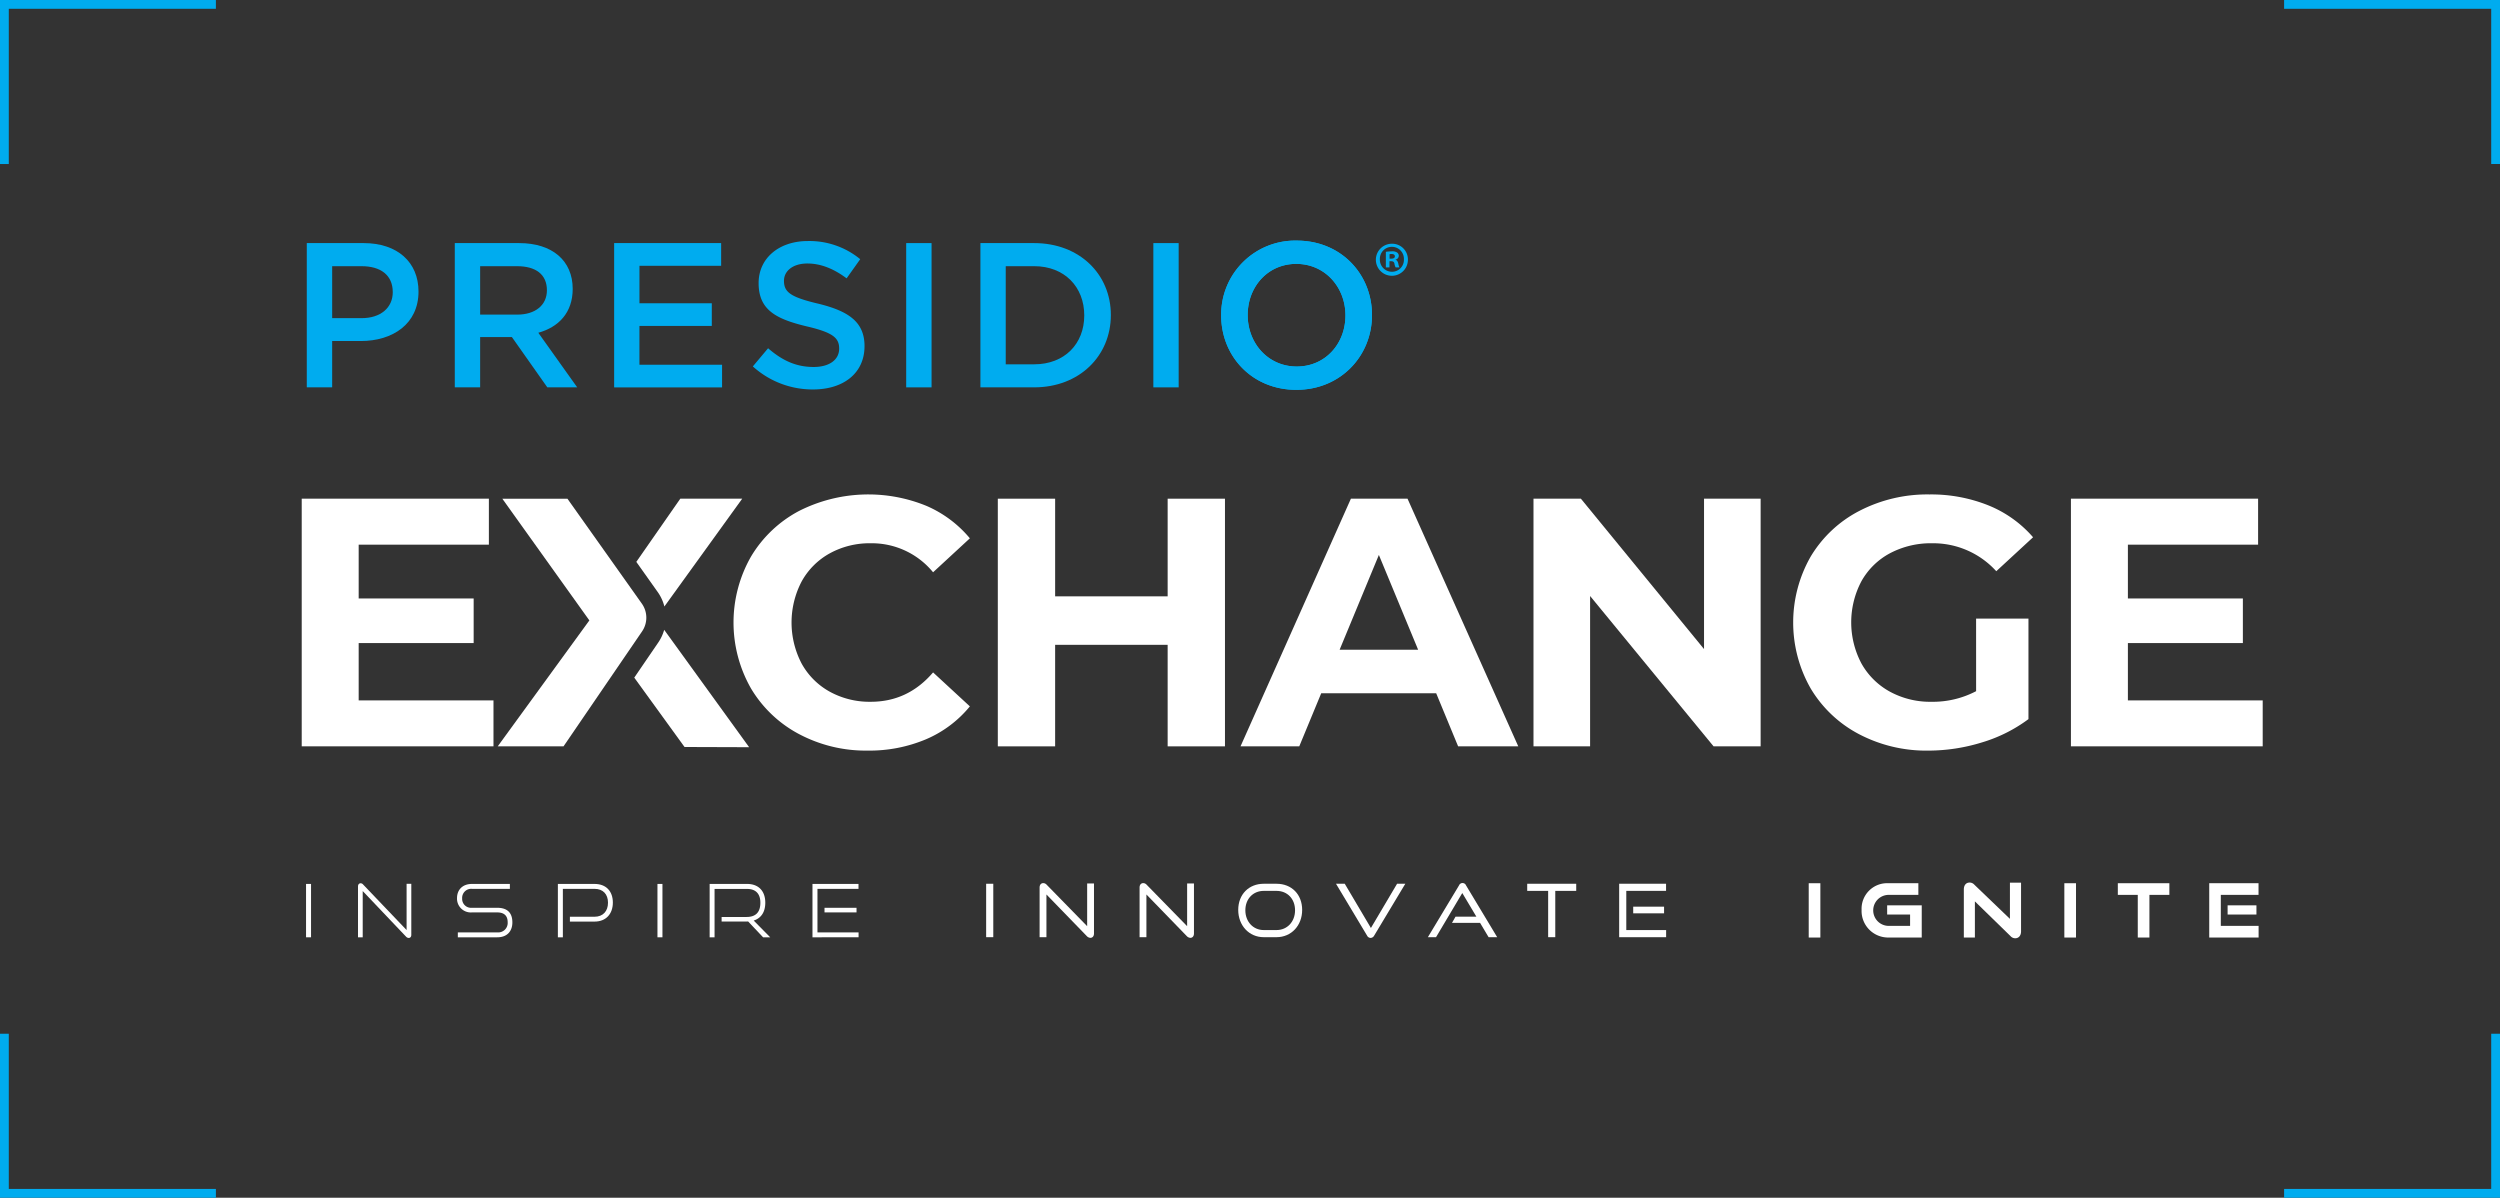 <?xml version="1.0" encoding="UTF-8"?> <svg xmlns="http://www.w3.org/2000/svg" xmlns:xlink="http://www.w3.org/1999/xlink" id="EX25_logo" data-name="EX25 logo" width="795.797" height="381.263" viewBox="0 0 795.797 381.263"><rect x="0" y="0" width="795.797" height="381.263" fill="#333333" stroke="none"/><defs><clipPath id="clip-path"><rect id="Rectangle_23805" data-name="Rectangle 23805" width="795.797" height="381.263" fill="none"></rect></clipPath></defs><g id="Group_18998" data-name="Group 18998" clip-path="url(#clip-path)"><path id="Path_63117" data-name="Path 63117" d="M515.815,94.533a5.1,5.1,0,1,1-5.053-4.964,5,5,0,0,1,5.053,4.964m-8.927,0a3.863,3.863,0,0,0,3.874,3.963,3.8,3.8,0,0,0,3.784-3.933,3.832,3.832,0,1,0-7.657-.029m3.057,2.57h-1.153V92.138a14.043,14.043,0,0,1,1.907-.15,2.619,2.619,0,0,1,1.694.394,1.245,1.245,0,0,1,.516,1.06,1.276,1.276,0,0,1-1.028,1.178v.063c.482.151.725.545.877,1.208a4.3,4.3,0,0,0,.366,1.211h-1.213a3.833,3.833,0,0,1-.393-1.211c-.093-.512-.4-.756-1.028-.756h-.545Zm.029-2.784h.545c.633,0,1.149-.21,1.149-.725,0-.453-.331-.759-1.061-.759a2.754,2.754,0,0,0-.632.062Z" transform="translate(-67.652 -11.984)" fill="#00acef"></path><path id="Path_63118" data-name="Path 63118" d="M129.932,120.51h-9.112v14.748h-8.08V89.334h18.105c10.705,0,17.46,6.038,17.46,15.419,0,10.361-8.264,15.757-18.374,15.757m.269-23.821h-9.38v16.537h9.38c6.093,0,9.909-3.345,9.909-8.272,0-5.452-3.879-8.265-9.909-8.265" transform="translate(-15.085 -11.953)" fill="#00acef"></path><path id="Path_63119" data-name="Path 63119" d="M196.587,135.258l-11.28-16.01H175.2v16.01h-8.071V89.334H187.6c10.567,0,17.062,5.586,17.062,14.579,0,7.611-4.529,12.191-10.949,13.96L206.1,135.258Zm-9.641-38.569H175.2V112.1H187c5.782,0,9.455-3.02,9.455-7.745,0-5.053-3.535-7.669-9.514-7.669" transform="translate(-22.362 -11.953)" fill="#00acef"></path><path id="Path_63120" data-name="Path 63120" d="M225.691,89.335v45.924h34.354v-7.2h-26.3V115.711h23.029v-7.216H233.75V96.559h26V89.335Z" transform="translate(-30.198 -11.953)" fill="#00acef"></path><path id="Path_63121" data-name="Path 63121" d="M297.466,108.513c9.7,2.373,14.747,5.841,14.747,13.514,0,8.681-6.763,13.8-16.388,13.8a28.34,28.34,0,0,1-19.163-7.338l4.852-5.782c4.394,3.8,8.793,5.963,14.5,5.963,4.981,0,8.126-2.286,8.126-5.833,0-3.355-1.829-5.12-10.357-7.1-9.779-2.352-15.284-5.245-15.284-13.77,0-8,6.562-13.389,15.665-13.389a25.472,25.472,0,0,1,16.678,5.779l-4.332,6.1c-4.123-3.091-8.278-4.73-12.467-4.73-4.717,0-7.472,2.44-7.472,5.514,0,3.614,2.1,5.187,10.894,7.275" transform="translate(-37.018 -11.852)" fill="#00acef"></path><rect id="Rectangle_23798" data-name="Rectangle 23798" width="8.072" height="45.924" transform="translate(288.459 77.383)" fill="#00acef"></rect><path id="Path_63122" data-name="Path 63122" d="M377.406,135.258H360.29V89.334h17.116c14.426,0,24.409,9.908,24.409,22.9s-9.983,23.02-24.409,23.02m0-38.569h-9.053v31.235h9.053c9.654,0,15.942-6.508,15.942-15.566s-6.289-15.67-15.942-15.67" transform="translate(-48.207 -11.953)" fill="#00acef"></path><rect id="Rectangle_23799" data-name="Rectangle 23799" width="8.058" height="45.924" transform="translate(367.133 77.383)" fill="#00acef"></rect><path id="Path_63123" data-name="Path 63123" d="M472.692,135.921c-14.1,0-23.926-10.7-23.926-23.683a23.545,23.545,0,0,1,24.061-23.813c14.106,0,23.951,10.691,23.951,23.691s-9.971,23.8-24.086,23.8m0-40.087c-9.115,0-15.481,7.3-15.481,16.282,0,8.995,6.5,16.391,15.616,16.391s15.5-7.274,15.5-16.269c0-8.977-6.509-16.4-15.633-16.4" transform="translate(-60.045 -11.831)" fill="#00acef"></path><path id="Path_63124" data-name="Path 63124" d="M472.692,135.921c-14.1,0-23.926-10.7-23.926-23.683a23.545,23.545,0,0,1,24.061-23.813c14.106,0,23.951,10.691,23.951,23.691s-9.971,23.8-24.086,23.8m0-40.087c-9.115,0-15.481,7.3-15.481,16.282,0,8.995,6.5,16.391,15.616,16.391s15.5-7.274,15.5-16.269c0-8.977-6.509-16.4-15.633-16.4" transform="translate(-60.045 -11.831)" fill="#00acef"></path><path id="Path_63125" data-name="Path 63125" d="M171.92,247.461V262.1H110.876V183.264h59.578v14.641H129.008v17.12h36.6v14.191h-36.6v18.246Z" transform="translate(-14.835 -24.521)" fill="#fff"></path><path id="Path_63126" data-name="Path 63126" d="M290.454,258.006a39.068,39.068,0,0,1-15.318-14.529,42.359,42.359,0,0,1,0-42.01,39.075,39.075,0,0,1,15.318-14.527,48.86,48.86,0,0,1,40.432-1.634,37.1,37.1,0,0,1,13.909,10.362l-11.712,10.812a25.194,25.194,0,0,0-19.824-9.236,26.312,26.312,0,0,0-13.065,3.211,22.816,22.816,0,0,0-8.953,8.954,28.195,28.195,0,0,0,0,26.128,22.819,22.819,0,0,0,8.953,8.953,26.312,26.312,0,0,0,13.065,3.211q11.826,0,19.824-9.348l11.712,10.812A36.509,36.509,0,0,1,330.83,259.64a46.361,46.361,0,0,1-18.584,3.6,45.271,45.271,0,0,1-21.792-5.237" transform="translate(-36.067 -24.312)" fill="#fff"></path><path id="Path_63127" data-name="Path 63127" d="M438.993,183.264V262.1H420.747V229.779H384.932V262.1H366.687V183.264h18.246v31.084h35.815V183.264Z" transform="translate(-49.063 -24.521)" fill="#fff"></path><path id="Path_63128" data-name="Path 63128" d="M518.164,245.208h-36.6L474.577,262.1h-18.7l35.139-78.838h18.021L544.292,262.1H525.146Zm-5.745-13.854-12.5-30.184-12.5,30.184Z" transform="translate(-60.997 -24.521)" fill="#fff"></path><path id="Path_63129" data-name="Path 63129" d="M635.845,183.264V262.1H620.866L581.56,214.236V262.1h-18.02V183.264h15.093l39.193,47.865V183.264Z" transform="translate(-75.402 -24.521)" fill="#fff"></path><path id="Path_63130" data-name="Path 63130" d="M717.2,221.235h16.668v31.986a47.551,47.551,0,0,1-14.866,7.434A57.777,57.777,0,0,1,702,263.244a46.079,46.079,0,0,1-22.074-5.237,38.968,38.968,0,0,1-15.373-14.529,42.353,42.353,0,0,1,0-42.01,38.793,38.793,0,0,1,15.485-14.527,46.985,46.985,0,0,1,22.3-5.239,48.833,48.833,0,0,1,18.808,3.492,37.283,37.283,0,0,1,14.19,10.137l-11.712,10.812a27.1,27.1,0,0,0-20.385-8.9,27.832,27.832,0,0,0-13.4,3.153,22.615,22.615,0,0,0-9.123,8.9,27.978,27.978,0,0,0,0,26.242,23.079,23.079,0,0,0,9.065,8.954,26.859,26.859,0,0,0,13.235,3.211,29.6,29.6,0,0,0,14.19-3.378Z" transform="translate(-88.172 -24.312)" fill="#fff"></path><path id="Path_63131" data-name="Path 63131" d="M822.089,247.461V262.1H761.045V183.264h59.578v14.641H779.177v17.12h36.6v14.191h-36.6v18.246Z" transform="translate(-101.828 -24.521)" fill="#fff"></path><path id="Path_63132" data-name="Path 63132" d="M240.7,213.044a13.842,13.842,0,0,1,2.075,4.538l24.773-34.318H247.838l-14,20.111Z" transform="translate(-31.288 -24.521)" fill="#fff"></path><path id="Path_63133" data-name="Path 63133" d="M228.862,225.5a7.732,7.732,0,0,0-.078-8.834l-5.555-7.831-18.134-25.566H184.373l27.705,38.742L182.908,262.1h20.947l18.7-27.368Z" transform="translate(-24.473 -24.521)" fill="#fff"></path><path id="Path_63134" data-name="Path 63134" d="M242.612,231.45a13.868,13.868,0,0,1-1.873,4.021l-7.654,11.2,16,22.08,20.564.068Z" transform="translate(-31.187 -30.968)" fill="#fff"></path><rect id="Rectangle_23800" data-name="Rectangle 23800" width="2.27" height="17.008" transform="translate(313.911 281.316)" fill="#fff"></rect><path id="Path_63135" data-name="Path 63135" d="M384.218,328.153v13.592h-2.176V325.931c0-.866.469-1.4,1.193-1.4a1.526,1.526,0,0,1,1.076.538l12.868,13.171V324.644h2.176v15.931c0,.866-.493,1.381-1.148,1.381a1.707,1.707,0,0,1-1.169-.585Z" transform="translate(-51.117 -43.422)" fill="#fff"></path><path id="Path_63136" data-name="Path 63136" d="M420.958,328.153v13.592h-2.176V325.931c0-.866.467-1.4,1.193-1.4a1.528,1.528,0,0,1,1.076.538l12.867,13.171V324.644h2.176v15.931c0,.866-.491,1.381-1.146,1.381a1.715,1.715,0,0,1-1.17-.585Z" transform="translate(-56.033 -43.422)" fill="#fff"></path><path id="Path_63137" data-name="Path 63137" d="M463.153,341.778c-4.68,0-8.117-3.744-8.117-8.679,0-5.007,3.437-8.329,8.117-8.329h4.07c4.82,0,8.165,3.392,8.165,8.329s-3.416,8.679-8.165,8.679Zm4.07-2.269c3.44,0,5.9-2.69,5.9-6.293,0-3.627-2.433-6.177-5.9-6.177h-4.07c-3.369,0-5.849,2.527-5.849,6.177,0,3.6,2.457,6.293,5.849,6.293Z" transform="translate(-60.884 -43.454)" fill="#fff"></path><path id="Path_63138" data-name="Path 63138" d="M490.966,324.77h2.785l8.327,14.083,8.328-14.083h2.621l-9.919,16.516a1.341,1.341,0,0,1-1.123.726,1.284,1.284,0,0,1-1.123-.726Z" transform="translate(-65.692 -43.454)" fill="#fff"></path><path id="Path_63139" data-name="Path 63139" d="M544.059,341.741l-2.716-4.562h-8.936l1.123-1.965h6.644l-4.492-7.533-8.352,14.06h-2.6l9.922-16.493a1.2,1.2,0,0,1,2.221,0l9.919,16.493Z" transform="translate(-70.21 -43.418)" fill="#fff"></path><path id="Path_63140" data-name="Path 63140" d="M567.9,341.777V327.039h-6.667v-2.269h15.6v2.269h-6.667v14.738Z" transform="translate(-75.093 -43.454)" fill="#fff"></path><path id="Path_63141" data-name="Path 63141" d="M595.026,341.777V324.77h14.926v2.269H597.295v12.47h12.68v2.269Zm4.468-9.708h9.826v2.106h-9.826Z" transform="translate(-79.615 -43.454)" fill="#fff"></path><rect id="Rectangle_23801" data-name="Rectangle 23801" width="1.589" height="16.989" transform="translate(97.42 281.373)" fill="#fff"></rect><path id="Path_63142" data-name="Path 63142" d="M133.061,327.07v14.722h-1.5V325.621c0-.631.327-1.028.864-1.028a1.037,1.037,0,0,1,.77.4l13.834,14.488V324.757h1.5V341.02c0,.631-.35.981-.84.981a1.232,1.232,0,0,1-.818-.4Z" transform="translate(-17.603 -43.431)" fill="#fff"></path><path id="Path_63143" data-name="Path 63143" d="M168.207,341.824v-1.566h12.548a3.02,3.02,0,0,0,3.318-3.224c0-2.1-1.167-3.132-3.318-3.132h-8.061a4.392,4.392,0,0,1-4.744-4.556c0-2.571,1.682-4.51,4.766-4.51h12.059V326.4H172.716a2.884,2.884,0,0,0-3.131,3.038,2.843,2.843,0,0,0,3.11,2.991h8.061c3.156,0,4.813,1.543,4.813,4.65,0,2.711-1.565,4.744-4.813,4.744Z" transform="translate(-22.472 -43.463)" fill="#fff"></path><path id="Path_63144" data-name="Path 63144" d="M208.84,336.823V335.28h7.828c2.736,0,4.3-1.8,4.3-4.464,0-2.71-1.564-4.416-4.3-4.416H206.6v15.423h-1.589V324.835h11.66c3.693,0,5.843,2.314,5.843,5.936,0,3.575-2.15,6.052-5.843,6.052Z" transform="translate(-27.43 -43.463)" fill="#fff"></path><rect id="Rectangle_23802" data-name="Rectangle 23802" width="1.589" height="16.989" transform="translate(209.281 281.373)" fill="#fff"></rect><path id="Path_63145" data-name="Path 63145" d="M277.8,341.824l-4.768-5.047a4.175,4.175,0,0,1-.49.023h-7.946v-1.449h7.946c2.967,0,4.392-1.565,4.392-4.534,0-2.921-1.541-4.392-4.23-4.392H262.351v15.4h-1.565V324.835H272.7c3.67,0,5.8,2.267,5.8,5.982,0,2.968-1.332,4.931-3.692,5.679l5.256,5.328Z" transform="translate(-34.893 -43.463)" fill="#fff"></path><path id="Path_63146" data-name="Path 63146" d="M298.575,341.824V324.836h14.651V326.4H300.164v13.857h13.086v1.565Zm3.832-9.394H312.6V333.9H302.407Z" transform="translate(-39.95 -43.463)" fill="#fff"></path><rect id="Rectangle_23803" data-name="Rectangle 23803" width="3.708" height="17.287" transform="translate(575.749 281.147)" fill="#fff"></rect><path id="Path_63147" data-name="Path 63147" d="M692.651,341.861a8.466,8.466,0,0,1-8.536-8.821,8.133,8.133,0,0,1,8.536-8.465h9.535v3.71h-9.535a4.935,4.935,0,0,0,0,9.868h6.9v-3.615h-7.3v-2.924h11.009v10.248Z" transform="translate(-91.535 -43.428)" fill="#fff"></path><path id="Path_63148" data-name="Path 63148" d="M725.206,330.319v11.508h-3.518V326.515c0-1.356.712-2.187,1.854-2.187a2.03,2.03,0,0,1,1.5.689l11.318,10.867V324.375H739.9v15.48c0,1.379-.761,2.211-1.856,2.211a2.037,2.037,0,0,1-1.521-.714Z" transform="translate(-96.562 -43.395)" fill="#fff"></path><rect id="Rectangle_23804" data-name="Rectangle 23804" width="3.71" height="17.287" transform="translate(657.121 281.147)" fill="#fff"></rect><path id="Path_63149" data-name="Path 63149" d="M784.626,341.861V328.284h-6.349v-3.71h16.407v3.71h-6.349v13.577Z" transform="translate(-104.134 -43.428)" fill="#fff"></path><path id="Path_63150" data-name="Path 63150" d="M811.868,341.861V324.575h15.693v3.709H815.553v9.868h12.032v3.709Zm5.849-10.248h9.178v2.924h-9.178Z" transform="translate(-108.628 -43.428)" fill="#fff"></path><path id="Path_63151" data-name="Path 63151" d="M839.385,1.5h67.422V52.413" transform="translate(-112.31 -0.201)" fill="none" stroke="#00acef" stroke-width="3"></path><path id="Path_63152" data-name="Path 63152" d="M68.923,1.5H1.5V52.413" transform="translate(-0.201 -0.201)" fill="none" stroke="#00acef" stroke-width="3"></path><path id="Path_63153" data-name="Path 63153" d="M68.923,430.791H1.5V379.878" transform="translate(-0.201 -50.828)" fill="none" stroke="#00acef" stroke-width="3"></path><path id="Path_63154" data-name="Path 63154" d="M839.385,430.791h67.422V379.878" transform="translate(-112.31 -50.828)" fill="none" stroke="#00acef" stroke-width="3"></path></g></svg> 